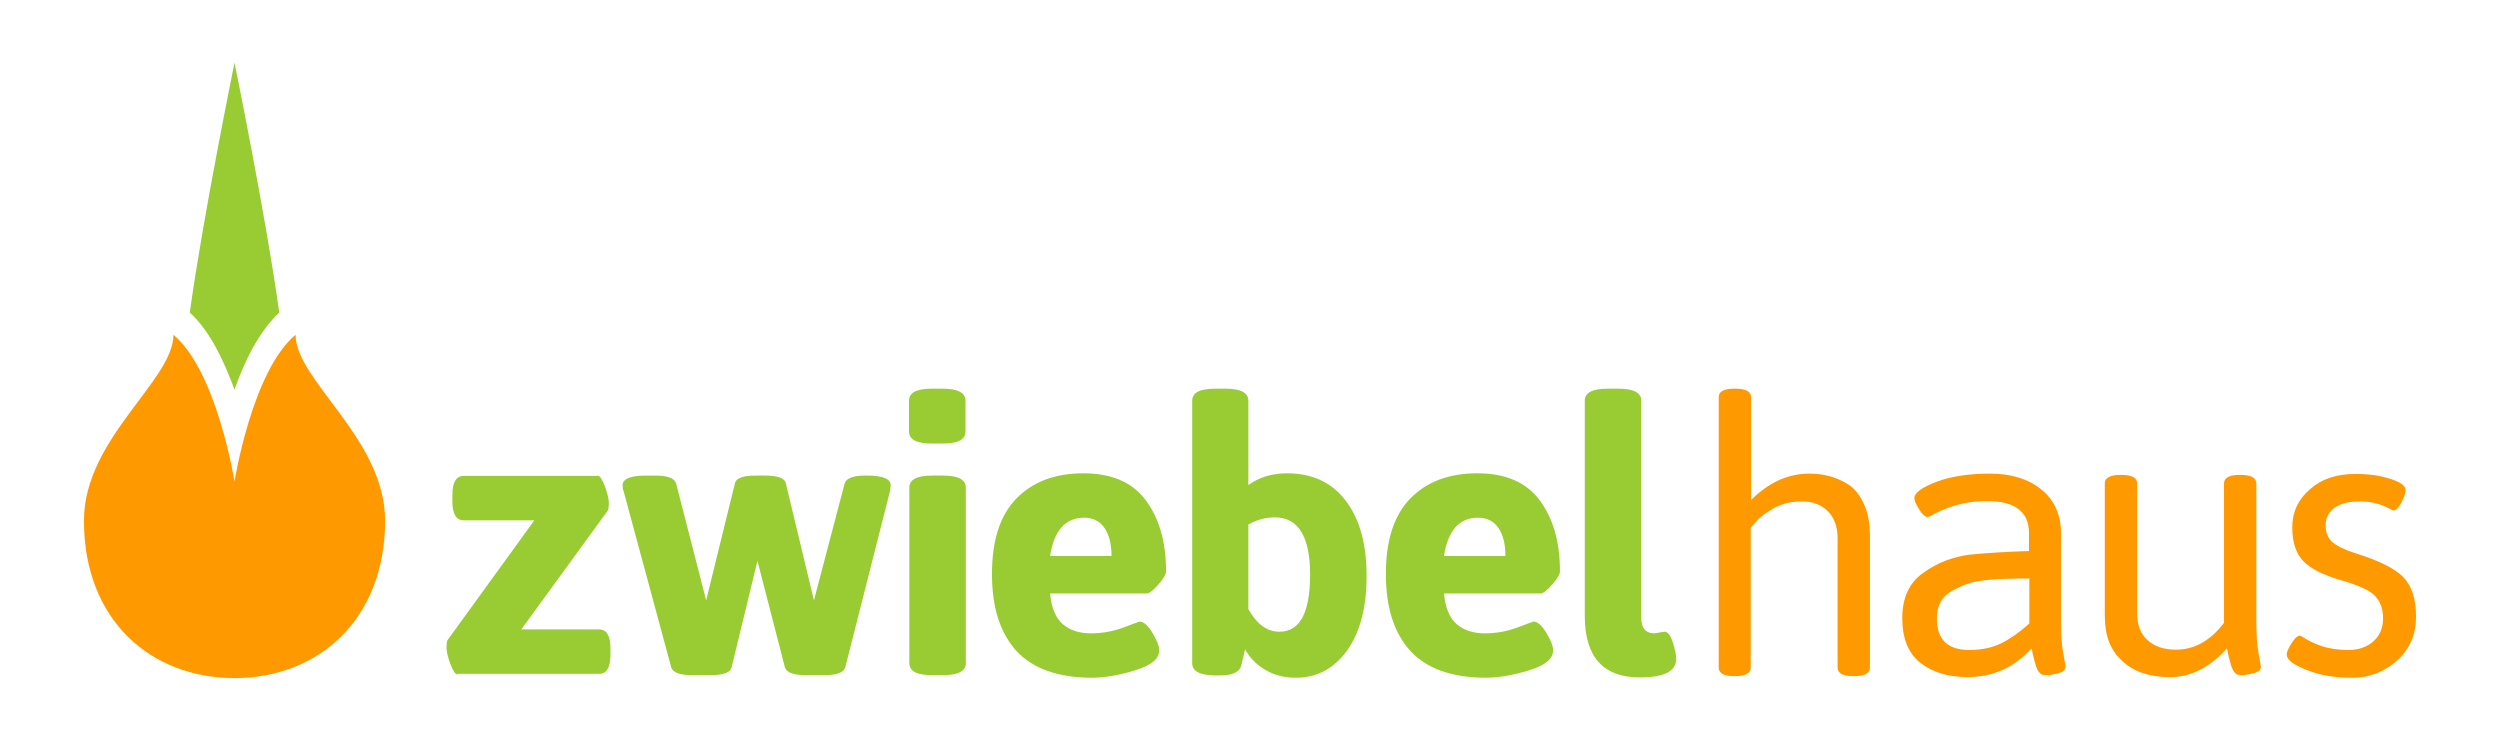 <?xml version="1.0" encoding="utf-8"?>
<!-- Generator: Adobe Illustrator 25.4.1, SVG Export Plug-In . SVG Version: 6.00 Build 0)  -->
<svg version="1.1" id="Layer_1" xmlns="http://www.w3.org/2000/svg" xmlns:xlink="http://www.w3.org/1999/xlink" x="0px" y="0px"
	 viewBox="0 0 765.4 226.8" style="enable-background:new 0 0 765.4 226.8;" xml:space="preserve">
<style type="text/css">
	.st0{fill:#FF9900;}
	.st1{fill:#99CC33;}
</style>
<path class="st0" d="M90.5,102.5c0,14,27.4,31.8,27.4,56.9c0,30.4-20.6,48.2-46.1,48.2S25.7,190,25.7,159.4
	c0-25.1,27.4-42.9,27.4-56.9c13.3,11.1,18.7,44.9,18.7,44.9S77.2,113.5,90.5,102.5z"/>
<path class="st1" d="M71.8,119.3c3.1-8.9,7.6-17.9,13.7-23.6c-4.1-29.6-13.7-76.5-13.7-76.5s-9.6,46.9-13.7,76.5
	C64.2,101.2,68.5,110.3,71.8,119.3z"/>
<path class="st0" d="M526.2,204.4v-82.8c0-1.7,1.5-2.6,4.7-2.6h0.5c3.1,0,4.7,0.9,4.7,2.6v31.5c5.4-5.4,11.3-8.1,17.9-8.1
	c4.4,0,8.4,1.1,12,3.4c1.9,1.3,3.5,3.3,4.7,6c1.2,2.6,1.8,5.8,1.8,9.6v40.4c0,1.7-1.6,2.6-4.7,2.6h-0.5c-3.1,0-4.7-0.9-4.7-2.6
	v-39.6c0-3.5-1-6.3-3-8.3s-4.7-3-7.9-3s-6.1,0.7-8.5,2c-2.4,1.4-4.3,2.7-5.4,4l-1.8,2.1v42.8c0,1.7-1.6,2.6-4.7,2.6h-0.5
	C527.8,207,526.2,206.1,526.2,204.4z"/>
<path class="st0" d="M621.2,168.7v-5.5c0-6.5-4.3-9.8-12.8-9.8c-5.6,0-10.8,1.2-15.5,3.6c-1.6,0.9-2.5,1.3-2.7,1.3
	c-0.8,0-1.7-0.8-2.6-2.3c-1-1.6-1.5-2.7-1.5-3.5c0-1.6,2.3-3.3,6.8-5c4.5-1.7,10-2.5,16.4-2.5s11.6,1.6,15.6,4.8s6.1,7.7,6.1,13.5
	v26.1c0,4.7,0.2,8.1,0.6,10.1c0.5,2.9,0.8,4.4,0.8,4.6c0,0.9-0.7,1.6-2.2,2c-1.5,0.4-2.6,0.6-3.4,0.6c-0.8,0-1.4-0.1-1.7-0.2
	c-0.3-0.2-0.6-0.4-0.9-0.8c-0.3-0.4-0.5-0.8-0.6-1.1c-0.2-0.4-0.3-0.8-0.5-1.5c-0.2-0.6-0.3-1.1-0.4-1.5c-0.1-0.4-0.2-0.9-0.4-1.6
	c-0.1-0.7-0.2-1.2-0.3-1.5c-5.3,5.8-11.8,8.8-19.6,8.8c-6,0-10.8-1.5-14.5-4.4c-3.7-3-5.5-7.5-5.5-13.7c0-6.1,2.1-10.8,6.4-13.8
	c4.2-3.1,9-4.9,14.3-5.6C608.4,169.3,614.4,168.9,621.2,168.7z M593,189.4c0,6.4,3.3,9.6,9.9,9.6c3.8,0,7.1-0.7,9.9-2.1
	c2.8-1.4,5.6-3.4,8.5-6v-13.8c-9.7,0-16,0.5-18.8,1.6c-1.5,0.5-3,1.2-4.7,2.1C594.6,182.5,593,185.3,593,189.4z"/>
<path class="st0" d="M644.4,188.5V148c0-1.7,1.6-2.6,4.7-2.6h0.5c3.1,0,4.7,0.9,4.7,2.6v39.6c0,3.6,1,6.4,3.1,8.3c2.1,2,5,3,8.8,3
	c5.6,0,10.5-2.7,14.7-8.2V148c0-1.7,1.6-2.6,4.7-2.6h0.5c3.1,0,4.7,0.9,4.7,2.6v41.4c0,4.7,0.2,8.1,0.6,10.1
	c0.5,2.9,0.8,4.4,0.8,4.6c0,0.9-0.7,1.6-2.2,2c-1.5,0.4-2.6,0.6-3.4,0.6c-0.8,0-1.4-0.1-1.7-0.2c-0.3-0.2-0.6-0.4-0.9-0.8
	c-0.3-0.4-0.5-0.8-0.6-1.1c-0.2-0.4-0.3-0.8-0.5-1.5c-0.2-0.6-0.3-1.1-0.4-1.5c-0.1-0.4-0.2-0.9-0.4-1.6c-0.1-0.7-0.2-1.2-0.3-1.5
	c-5.2,5.8-11,8.8-17.4,8.8s-11.3-1.7-14.7-5C646.1,199.1,644.4,194.5,644.4,188.5z"/>
<path class="st0" d="M700.1,200.4c0-0.8,0.5-1.9,1.5-3.5c1-1.6,1.8-2.3,2.6-2.3c0.1,0,0.7,0.4,1.9,1.1s2.8,1.5,5,2.2
	s4.8,1.1,7.9,1.1c3.1,0,5.6-0.9,7.6-2.6c2-1.8,3-4.1,3-7.1s-0.9-5.3-2.6-7c-1.7-1.7-5.2-3.2-10.4-4.7s-9-3.4-11.3-5.7
	s-3.5-5.8-3.5-10.4c0-4.7,1.8-8.6,5.4-11.7c3.6-3.2,8.2-4.7,14-4.7c4,0,7.5,0.5,10.6,1.5s4.7,2.1,4.7,3.4c0,1-0.5,2.3-1.3,3.9
	c-0.9,1.6-1.7,2.4-2.4,2.4c-0.1,0-0.6-0.2-1.5-0.7c-2.6-1.4-5.6-2.1-8.9-2.1s-5.9,0.7-7.7,2c-1.8,1.4-2.7,3.1-2.7,5.3s0.7,3.9,2,5.1
	c1.4,1.2,3.7,2.4,6.9,3.4c7.3,2.3,12.3,4.7,14.9,7.4c2.6,2.7,3.9,6.7,3.9,12.1c0,5.4-1.9,9.9-5.8,13.4c-3.9,3.5-8.5,5.3-13.8,5.3
	c-5.4,0-10-0.8-13.9-2.4C702,203.5,700.1,201.9,700.1,200.4z"/>
<path class="st1" d="M140.1,206.5c-0.7,0-1.4-1.1-2.2-3.2c-0.8-2.1-1.2-3.8-1.2-5s0.1-2,0.3-2.3l26.6-36.7H142
	c-2.3,0-3.5-1.9-3.5-5.8v-2c0-3.9,1.2-5.8,3.5-5.8h41.1c0.6,0,1.3,1.1,2.1,3.2c0.8,2.2,1.2,3.9,1.2,5c0,1.2-0.1,2-0.3,2.4
	l-26.5,36.4h23.8c2.3,0,3.5,1.9,3.5,5.8v2c0,3.9-1.2,5.8-3.5,5.8h-43.3L140.1,206.5L140.1,206.5z"/>
<path class="st1" d="M190.6,148.6c0-2,2.4-3,7.2-3h2.8c3.8,0,5.9,0.8,6.4,2.4l9.2,35.8L225,148c0.3-1.6,2.4-2.4,6.4-2.4h2.8
	c3.9,0,6.1,0.8,6.4,2.4l8.6,35.8l9.4-35.8c0.5-1.6,2.6-2.4,6.4-2.4h0.5c4.8,0,7.2,1,7.2,3c0,0.2-0.1,0.8-0.2,1.7l-13.7,54
	c-0.5,1.6-2.6,2.4-6.4,2.4h-5.7c-3.8,0-5.9-0.8-6.4-2.4l-8.4-32.6l-7.9,32.6c-0.4,1.6-2.5,2.4-6.4,2.4h-5.7c-3.8,0-5.9-0.8-6.4-2.4
	l-14.6-54C190.7,149.9,190.6,149.3,190.6,148.6z"/>
<path class="st1" d="M285.3,135.8c-4.6,0-7-1.2-7-3.7v-9.4c0-2.5,2.3-3.7,7-3.7h3.3c4.6,0,7,1.2,7,3.7v9.4c0,2.5-2.3,3.7-7,3.7
	H285.3z M278.4,203v-53.7c0-2.5,2.3-3.7,7-3.7h3.3c4.6,0,7,1.2,7,3.7V203c0,2.5-2.3,3.7-7,3.7h-3.3
	C280.7,206.7,278.4,205.5,278.4,203z"/>
<path class="st1" d="M311.2,199.3c-5-5.5-7.5-13.3-7.5-23.6s2.5-18,7.5-23.1c5-5.1,11.8-7.7,20.5-7.7s15.1,2.8,19.2,8.4
	c4.1,5.6,6.1,12.8,6.1,21.6c0,0.9-0.8,2.3-2.4,4.1s-2.8,2.7-3.5,2.7h-29.6c0.4,4.4,1.7,7.5,3.9,9.4c2.2,1.9,5.1,2.8,8.6,2.8
	s6.8-0.6,10-1.8c3.2-1.2,4.8-1.8,4.9-1.8c1.2,0,2.5,1.1,3.9,3.4s2.1,4.1,2.1,5.4c0,2.6-2.4,4.6-7.3,6.1c-4.8,1.5-9.4,2.3-13.6,2.3
	C323.8,207.4,316.2,204.7,311.2,199.3z M340.3,170.2c0-3.6-0.7-6.4-2.1-8.5c-1.4-2.1-3.5-3.2-6.3-3.2c-5.7,0-9.2,3.9-10.4,11.7
	H340.3z"/>
<path class="st1" d="M365,203v-80.3c0-2.5,2.3-3.7,7-3.7h3.2c4.6,0,7,1.2,7,3.7v25.8c3.3-2.4,7.3-3.6,11.8-3.6
	c7.7,0,13.8,2.8,18,8.4c4.3,5.6,6.4,13.3,6.4,23s-2,17.3-6,22.9c-4,5.5-9.2,8.3-15.7,8.3c-3.5,0-6.6-0.8-9.3-2.4
	c-2.7-1.6-4.8-3.7-6.2-6.3l-1.2,5c-0.5,2-2.7,3-6.7,3h-1.4C367.3,206.7,365,205.5,365,203z M391.7,193.4c6.3,0,9.4-5.8,9.4-17.5
	c0-11.6-3.6-17.5-10.8-17.5c-2.8,0-5.5,0.7-8.1,2.2v25.9C384.8,191.1,387.9,193.4,391.7,193.4z"/>
<path class="st1" d="M431.8,199.3c-5-5.5-7.5-13.3-7.5-23.6s2.5-18,7.5-23.1c5-5.1,11.8-7.7,20.5-7.7s15.1,2.8,19.2,8.4
	c4.1,5.6,6.1,12.8,6.1,21.6c0,0.9-0.8,2.3-2.4,4.1s-2.8,2.7-3.5,2.7h-29.6c0.4,4.4,1.7,7.5,3.9,9.4c2.2,1.9,5.1,2.8,8.6,2.8
	s6.8-0.6,10-1.8c3.2-1.2,4.8-1.8,4.9-1.8c1.2,0,2.5,1.1,3.9,3.4s2.1,4.1,2.1,5.4c0,2.6-2.4,4.6-7.3,6.1c-4.8,1.5-9.4,2.3-13.6,2.3
	C444.4,207.4,436.8,204.7,431.8,199.3z M460.9,170.2c0-3.6-0.7-6.4-2.1-8.5c-1.4-2.1-3.5-3.2-6.3-3.2c-5.7,0-9.2,3.9-10.4,11.7
	H460.9z"/>
<path class="st1" d="M506.5,193.9l3.1-0.5c1,0,1.9,1.1,2.6,3.4s1,3.9,1,4.9c0,3.8-3.7,5.7-11.1,5.7c-11.3,0-16.9-6.3-16.9-18.8
	v-65.9c0-2.5,2.3-3.7,7-3.7h3.3c4.6,0,7,1.2,7,3.7v66.2C502.4,192.2,503.8,193.9,506.5,193.9z"/>
</svg>
